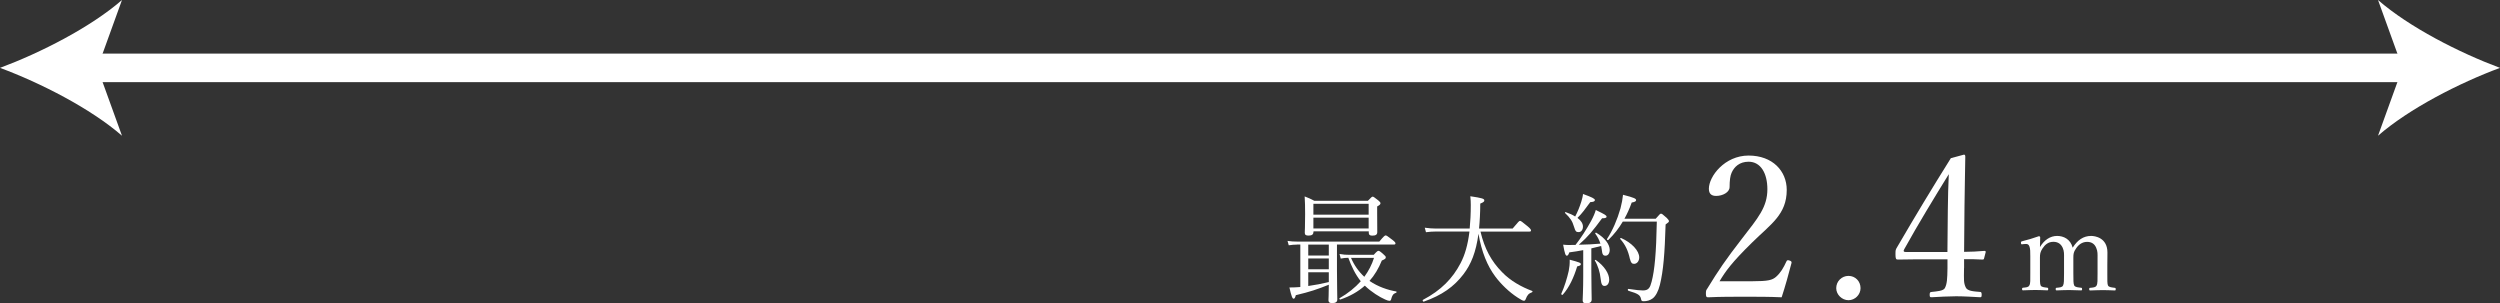 <?xml version="1.0" encoding="UTF-8"?><svg id="_レイヤー_2" xmlns="http://www.w3.org/2000/svg" viewBox="0 0 437.95 53.16"><rect x="0" y="0" width="437.95" height="53.16" fill="#333333" stroke="none"/><defs><style>.cls-1{fill:#fff;}.cls-2{fill:none;stroke:#fff;stroke-miterlimit:10;stroke-width:5px;}</style></defs><g id="_ヘッダー"><line class="cls-2" x1="15.09" y1="11.89" x2="422.86" y2="11.89"/><path class="cls-1" d="m0,11.89c7.1,2.63,15.91,7.13,21.37,11.89l-4.3-11.89L21.37,0C15.91,4.76,7.1,9.25,0,11.89Z"/><path class="cls-1" d="m437.95,11.89c-7.1,2.63-15.91,7.13-21.37,11.89l4.3-11.89-4.3-11.89c5.46,4.76,14.27,9.25,21.37,11.89Z"/><path class="cls-1" d="m227.21,42.85c-.5,0-.87.04-1.45.12l-.21-.77c.67.1,1.08.12,1.66.12h14.42c.81-.98.98-1.08,1.1-1.08.15,0,.29.08,1.21.79.42.33.52.48.52.6,0,.15-.08.21-.27.21h-9.98v4.47c0,2.39.06,4.51.06,5.15,0,.42-.27.64-.91.64-.5,0-.64-.21-.64-.5,0-.25.06-1.1.06-2.72-2.04.81-3.24,1.23-5.78,1.83-.12.48-.23.62-.39.62-.19,0-.37-.35-.73-1.97.6,0,1.14-.02,1.64-.06l.27-.02v-7.44h-.58Zm2.87-2.18c0,.42-.29.6-.87.6-.46,0-.64-.14-.64-.52s.06-1,.06-3.22c0-1.39-.02-2.14-.08-3.12.71.27,1.04.42,1.7.77h9.37c.6-.64.73-.73.85-.73s.25.08.96.64c.31.27.4.37.4.52,0,.17-.12.31-.58.56v1.1c0,2.12.02,3.1.02,3.39,0,.44-.27.62-.87.62-.44,0-.62-.15-.62-.5v-.25h-9.68v.12Zm2.7,2.18h-3.6v1.91h3.6v-1.91Zm-3.6,4.32h3.6v-1.89h-3.6v1.89Zm0,2.93c1.21-.17,2.41-.4,3.6-.69v-1.72h-3.6v2.41Zm10.58-14.4h-9.68v1.91h9.68v-1.91Zm-9.68,4.32h9.68v-1.89h-9.68v1.89Zm10.56,4.63c.56-.62.71-.71.83-.71.15,0,.31.08.94.66.27.23.35.33.35.48,0,.21-.1.31-.69.56-.56,1.37-1.27,2.58-2.16,3.57,1.48,1.02,3.22,1.6,4.68,1.85.1.02.08.19-.02.23-.56.19-.69.48-.87,1.14-.04.19-.15.27-.29.27-.17,0-.42-.08-.75-.23-.96-.42-2.39-1.29-3.57-2.43-1.16,1.04-2.58,1.85-4.28,2.43-.12.04-.25-.17-.15-.23,1.48-.85,2.72-1.85,3.72-2.97-.98-1.23-1.64-2.64-2.18-4.11-.48,0-.81.04-1.33.14l-.21-.81c.69.12,1.1.15,1.73.15h4.26Zm-3.97.52c.54,1.27,1.33,2.39,2.33,3.32.75-1.02,1.33-2.14,1.7-3.32h-4.03Z"/><path class="cls-1" d="m259.35,40.56c.71,3.01,1.91,5.22,3.78,7.11,1.48,1.54,3.41,2.6,5.28,3.3.1.04.06.19-.04.23-.58.21-.83.5-1.08,1.16-.08.23-.19.33-.33.33-.19,0-.54-.19-1.1-.56-1.5-.96-2.95-2.39-3.91-3.68-1.39-1.85-2.41-4.32-2.95-7.5-.44,3.22-1.27,5.32-2.66,7.13-1.64,2.14-3.74,3.64-6.92,4.76-.15.04-.27-.25-.15-.31,3.2-1.68,5.2-3.76,6.59-6.42.75-1.43,1.27-3.18,1.56-5.55h-5.9c-.6,0-1.04.04-1.72.12l-.21-.79c.77.1,1.29.15,1.95.15h5.92c.12-1.21.19-2.58.19-4.14,0-.54-.02-.87-.08-1.52,2.12.31,2.45.44,2.45.73,0,.19-.1.31-.71.56,0,.81-.02,1.58-.06,2.31s-.08,1.41-.15,2.06h5.88c1.02-1.23,1.16-1.35,1.29-1.35.15,0,.33.12,1.37.98.46.39.56.56.56.69,0,.15-.06.21-.27.21h-8.58Z"/><path class="cls-1" d="m273.5,51.47c.56-1.23,1.02-2.72,1.31-4.01.12-.6.19-1.23.17-1.97,1.77.48,1.95.56,1.95.79,0,.17-.15.29-.64.39-.58,1.93-1.41,3.72-2.54,4.97-.08.08-.29-.06-.25-.17Zm3.84-7.65c-.75.15-1.54.27-2.43.39-.17.48-.27.58-.44.58-.21,0-.35-.31-.64-1.93.46.04.64.06.96.06.39,0,.79-.02,1.21-.02.89-1.12,1.95-2.76,2.72-4.18.42-.77.69-1.43.83-1.93,1.56.75,1.89.93,1.89,1.18,0,.15-.17.27-.79.27-1.64,2.22-2.39,3.14-4.07,4.63,1.27-.02,2.54-.08,3.78-.19-.19-.6-.48-1.18-.91-1.77-.04-.06.1-.19.17-.15,1.56.92,2.37,2.08,2.37,3.01,0,.58-.29,1.02-.71,1.02s-.6-.15-.69-1.12c-.02-.21-.06-.39-.1-.58-.58.15-1.14.29-1.72.42v3.97c0,2.31.06,4.36.06,4.99,0,.46-.31.67-.94.67-.44,0-.64-.15-.64-.54s.1-1.7.1-4.28v-4.51Zm-.04-4.12c0,.56-.31.96-.75.96s-.56-.1-.83-.98c-.27-.92-.62-1.48-1.56-2.37-.06-.06.04-.17.12-.15.67.23,1.23.48,1.66.77.44-.83.79-1.71,1.06-2.56.17-.56.29-1.04.31-1.39,1.54.56,2.08.81,2.08,1.06,0,.21-.15.33-.81.37-1.06,1.41-1.37,1.91-2.24,2.76.64.48.96,1,.96,1.52Zm3.1,9.12c-.12-1.18-.5-2.35-1.02-3.18-.04-.06.1-.15.17-.1,1.52,1.06,2.35,2.41,2.35,3.45,0,.62-.31,1.1-.81,1.1-.4,0-.58-.25-.69-1.27Zm9.66-10.52c.69-.81.79-.87.91-.87.15,0,.25.06,1.02.75.31.31.37.44.37.58,0,.12-.08.21-.58.56-.15,5.05-.39,8.1-1,10.58-.27,1.1-.73,1.95-1.23,2.35-.48.38-1.1.52-1.58.52-.33,0-.44-.04-.5-.42-.15-.66-.5-.91-2.2-1.41-.15-.04-.15-.35,0-.33,1.45.21,2.06.27,2.54.27,1,0,1.25-.5,1.52-1.54.52-1.97.81-4.99.91-10.52h-5.96c-.69,1.16-1.5,2.22-2.54,3.22-.08.08-.29-.06-.23-.17.98-1.48,1.81-3.41,2.37-5.38.23-.87.37-1.68.44-2.37,1.97.5,2.29.69,2.29.92,0,.21-.15.33-.77.44-.37,1.04-.79,1.97-1.27,2.83h5.49Zm-4.53,7.07c-.33-1.5-.81-2.51-1.7-3.51-.06-.06.06-.21.15-.17,1.87.83,3.18,2.24,3.18,3.41,0,.6-.37,1.12-.91,1.12-.37,0-.56-.21-.71-.85Z"/><path class="cls-1" d="m306.92,49.27c2.87,0,3.53-.21,4.19-.76.83-.73,1.32-1.59,1.83-2.7.1-.24.21-.28.55-.17.31.1.38.21.35.42-.45,1.77-1.14,4.22-1.73,6.02-2.22-.1-4.19-.1-6.41-.1s-4.22,0-6.44.1c-.31,0-.42-.07-.42-.62s.03-.59.24-.9c1.97-3.22,3.22-5.06,6.06-8.73,2.84-3.67,4.47-5.54,4.47-8.69,0-2.74-1.14-4.81-3.29-4.81-1.59,0-2.53.9-2.98,1.94-.24.52-.35,1.38-.35,2.49,0,.93-1.21,1.56-2.35,1.56-.73,0-1.28-.28-1.28-1.25,0-2.18,2.77-5.82,6.96-5.82s6.68,2.7,6.68,6.02c0,4.33-2.8,5.99-6.06,9.21-3.6,3.53-4.67,5.05-5.71,6.79h5.68Z"/><path class="cls-1" d="m325.93,50.48c0,1.14-.97,2.11-2.11,2.11s-2.15-.97-2.15-2.11c0-1.21.97-2.15,2.15-2.15s2.11.93,2.11,2.15Z"/><path class="cls-1" d="m344.06,46.92c-.03,2.18-.07,2.6.28,3.39.28.69,1.38.73,2.53.83.17,0,.28.07.28.48s-.07.45-.28.45c-1.28-.07-2.91-.17-4.19-.17s-3.01.1-4.29.17c-.28,0-.35-.03-.35-.45s.1-.45.35-.48c.9-.1,2.08-.17,2.32-.69.38-.73.42-1.63.45-3.46v-1.56h-5.64c-1.18,0-2.11.04-3.05.04-.31,0-.42-.1-.42-.9s0-.8.35-1.38c3.29-5.64,5.89-9.94,9.35-15.48l2.29-.62c.14,0,.24.07.24.35-.07,2.77-.07,5.54-.14,8.72l-.07,7.96c1.18,0,2.35-.07,3.57-.17.17,0,.24.07.21.24l-.28,1.07c-.03.17-.1.21-.31.21-1-.07-2.18-.07-3.19-.07v1.52Zm-2.84-10.14c.03-2.56.07-3.95.17-6.27-2.63,4.26-5.33,8.69-7.79,13.12-.21.35-.14.52.28.52h7.27l.07-7.38Z"/><path class="cls-1" d="m354.32,42.79c-.21.02-.27.04-.29-.27,0-.19.04-.21.25-.27.75-.17,1.97-.54,2.89-.87.12,0,.23.08.23.19-.02.56-.04,1.16-.04,1.71.75-1.25,1.81-1.95,3.01-1.95,1.1,0,2.33.54,2.72,2.06.83-1.31,1.85-2.06,3.24-2.06.64,0,2.85.29,2.85,2.91,0,.75-.02,1.77-.02,2.29v1.35c0,1.23-.02,1.85.12,2.14.17.31.69.33,1.18.4.12.02.17.04.17.23,0,.17-.02.23-.17.23-.62-.02-1.43-.06-2.08-.06s-1.45.04-2.2.06c-.15,0-.19-.04-.19-.23s.04-.23.19-.23c.54-.06.91-.06,1.1-.4.19-.33.17-.96.17-2.14v-2.74c0-.58.04-1.1-.23-1.71-.25-.62-.73-1.06-1.6-1.06s-1.54.52-1.95,1.18c-.42.58-.46.96-.46,1.6v2.72c0,1.23,0,1.83.15,2.14.19.31.64.33,1.23.4.12.02.15.04.15.23,0,.17-.02.23-.17.23-.69-.02-1.5-.06-2.08-.06-.69,0-1.5.04-2.18.06-.17,0-.19-.06-.19-.23,0-.19.04-.23.19-.23.52-.06.94-.06,1.1-.4.17-.33.17-.96.17-2.14v-2.74c0-.58.04-1.1-.23-1.71-.29-.64-.79-1.06-1.64-1.06-.91,0-1.48.52-1.91,1.18-.39.6-.44.96-.44,1.6v2.72c0,1.23-.02,1.83.12,2.14.15.31.64.33,1.16.4.12.02.17.06.17.23,0,.19-.04.23-.17.23-.64-.02-1.45-.06-2.1-.06s-1.43.04-2.12.06c-.15,0-.19-.04-.19-.23,0-.17.04-.21.19-.23.54-.06.91-.06,1.08-.4.21-.33.17-.96.17-2.14v-2.97c0-.75,0-1.33-.15-1.71-.12-.35-.33-.48-.73-.44l-.48.04Z"/></g></svg>